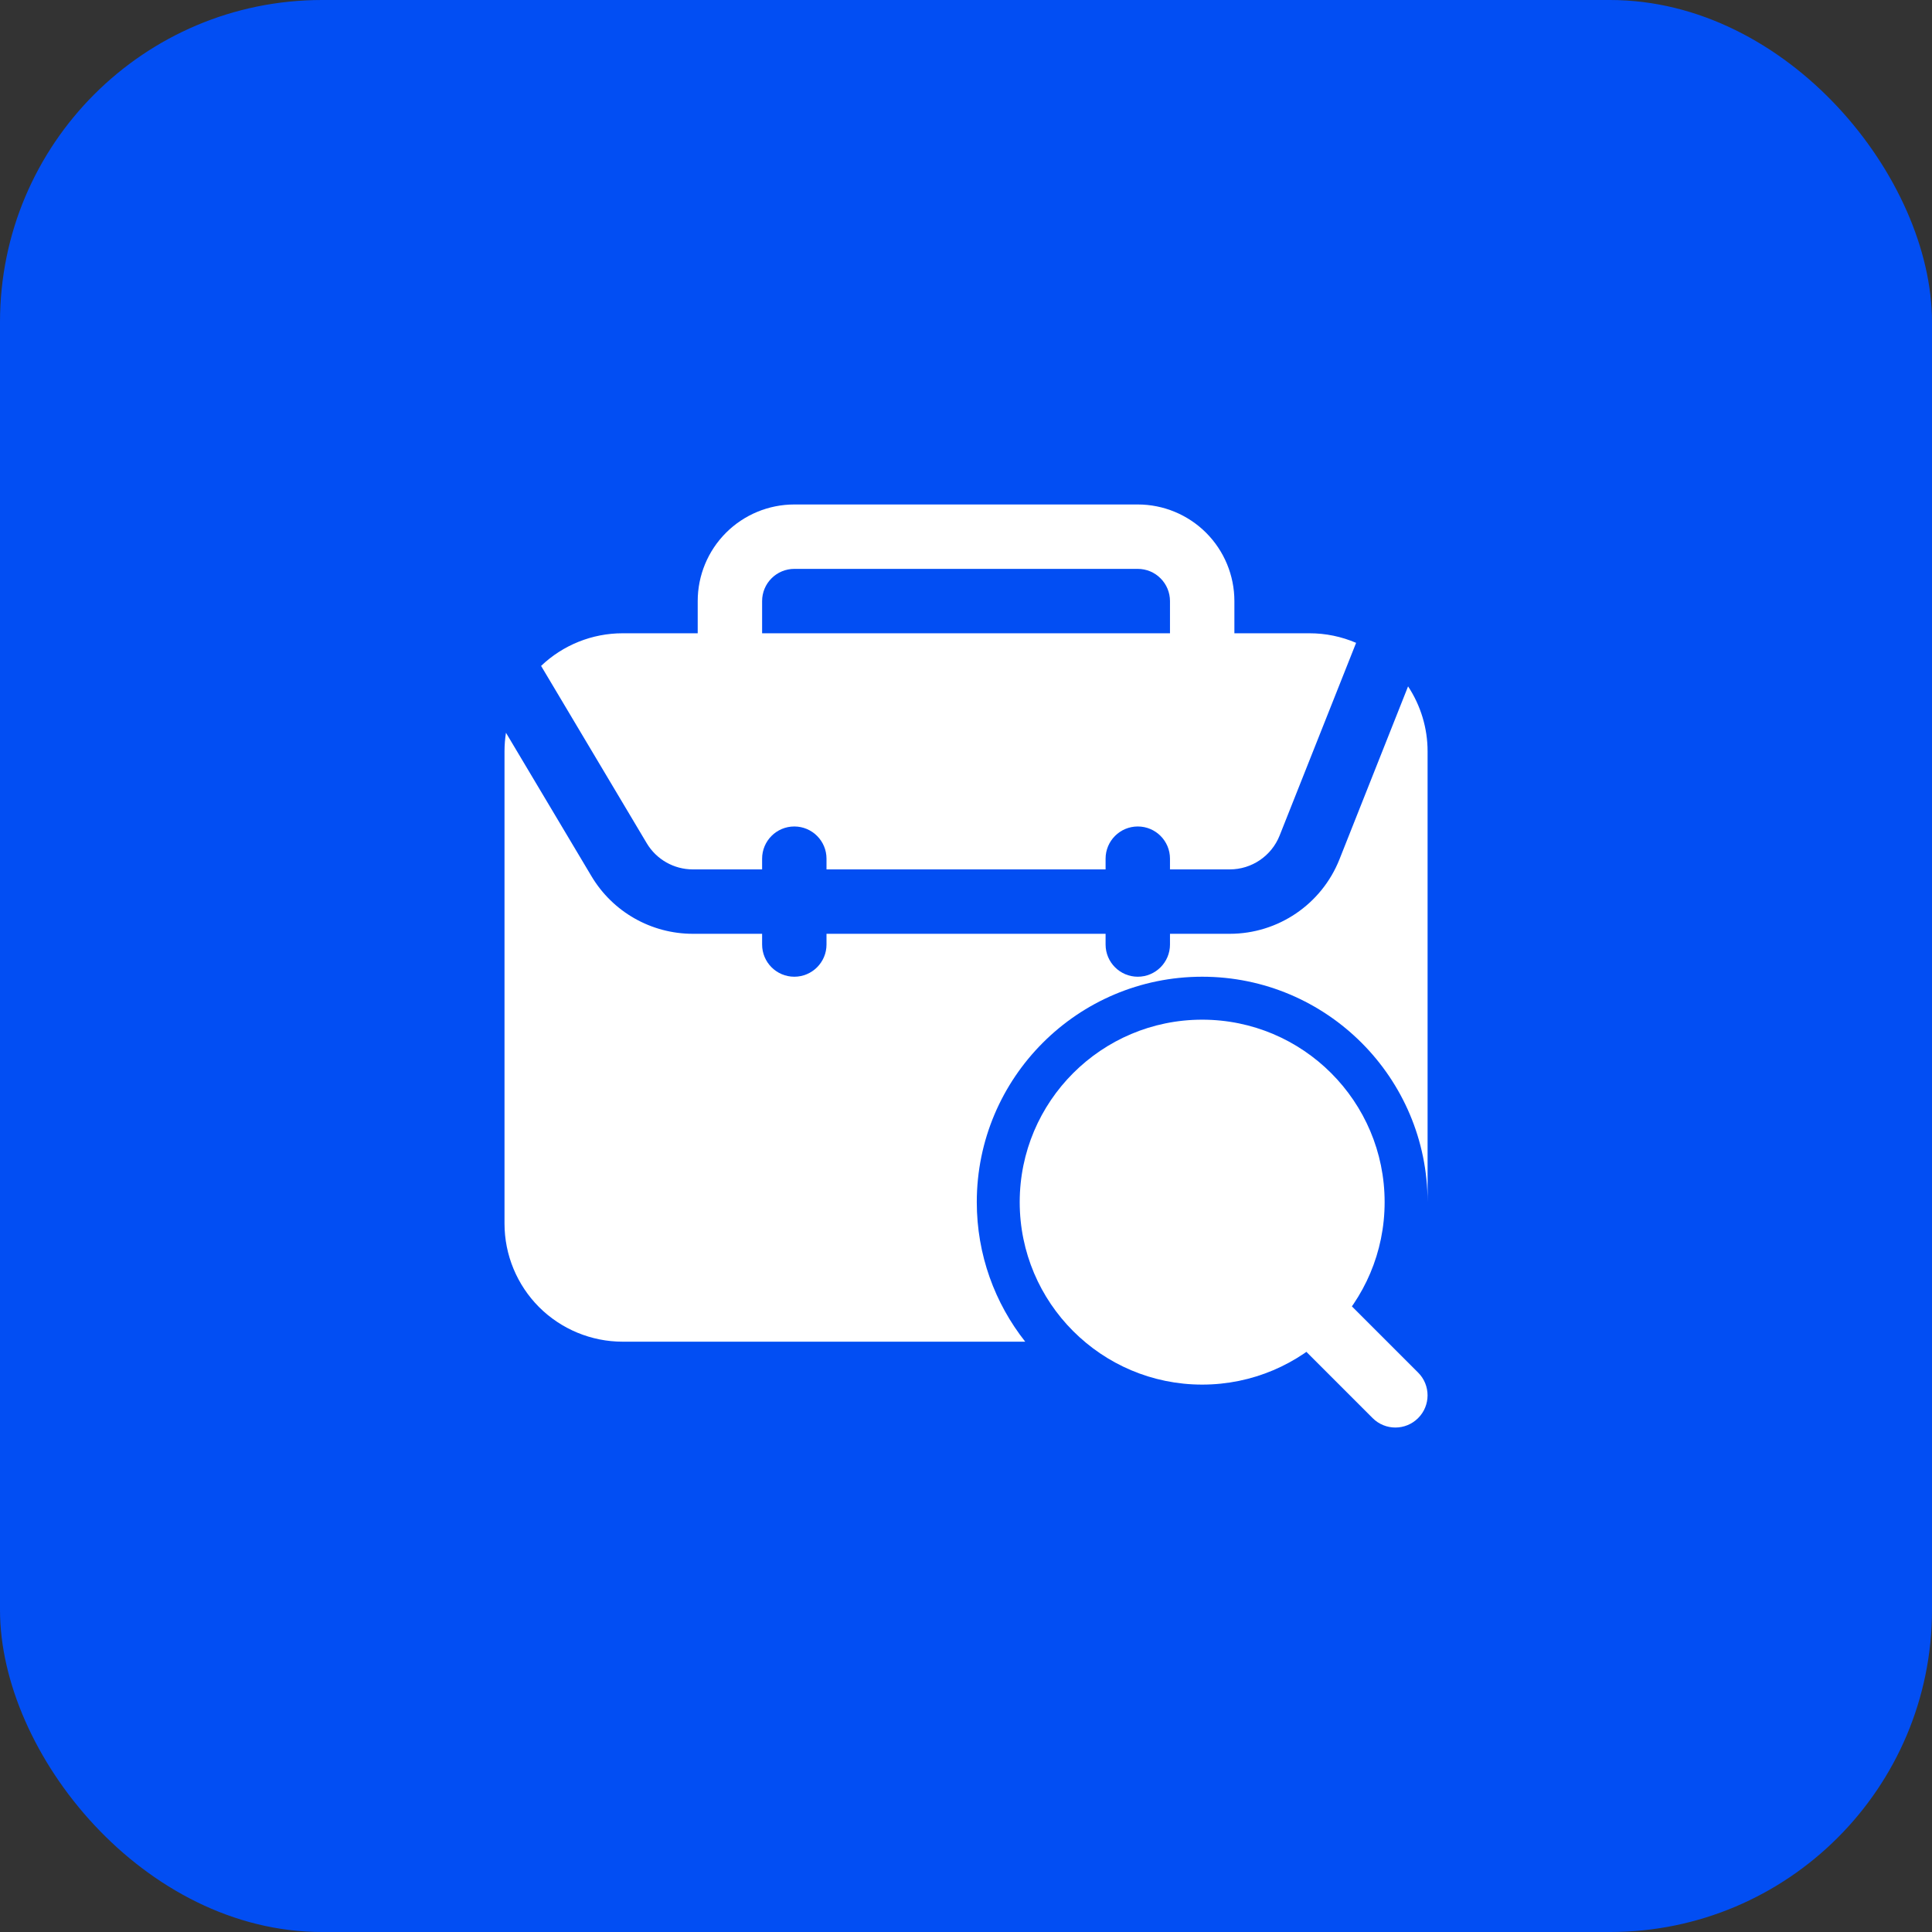 <svg width="60" height="60" viewBox="0 0 60 60" fill="none" xmlns="http://www.w3.org/2000/svg">
<rect x="0" y="0" width="60" height="60" fill="#333333" stroke="none"/>
<rect width="60" height="60" rx="10" fill="#024EF3"/>
<path fill-rule="evenodd" clip-rule="evenodd" d="M23.668 20.667C23.668 20.667 23.668 19.667 23.668 18.667C23.668 18.401 23.773 18.147 23.961 17.96C24.148 17.772 24.403 17.667 24.668 17.667H35.335C35.6 17.667 35.855 17.772 36.041 17.96C36.229 18.147 36.335 18.401 36.335 18.667V20.667C36.335 21.219 36.783 21.667 37.335 21.667C37.887 21.667 38.335 21.219 38.335 20.667C38.335 20.667 38.335 19.667 38.335 18.667C38.335 17.871 38.019 17.108 37.456 16.545C36.893 15.983 36.131 15.667 35.335 15.667C32.533 15.667 27.469 15.667 24.668 15.667C23.872 15.667 23.109 15.983 22.547 16.545C21.984 17.108 21.668 17.871 21.668 18.667V20.667C21.668 21.219 22.116 21.667 22.668 21.667C23.22 21.667 23.668 21.219 23.668 20.667Z" fill="white"/>
<path fill-rule="evenodd" clip-rule="evenodd" d="M31.668 37.333C31.668 40.461 34.207 43 37.335 43C40.463 43 43.001 40.461 43.001 37.333C43.001 34.205 40.463 31.667 37.335 31.667C34.207 31.667 31.668 34.205 31.668 37.333Z" fill="white"/>
<path fill-rule="evenodd" clip-rule="evenodd" d="M39.961 41.373L42.628 44.04C43.017 44.431 43.652 44.431 44.041 44.04C44.432 43.651 44.432 43.016 44.041 42.627L41.374 39.96C40.985 39.569 40.35 39.569 39.961 39.96C39.57 40.349 39.57 40.984 39.961 41.373Z" fill="white"/>
<path fill-rule="evenodd" clip-rule="evenodd" d="M43.729 21.316L41.599 26.685C41.044 28.083 39.693 29 38.191 29H36.335V29.333C36.335 29.885 35.887 30.333 35.335 30.333C34.783 30.333 34.335 29.885 34.335 29.333V29H25.668V29.333C25.668 29.885 25.22 30.333 24.668 30.333C24.116 30.333 23.668 29.885 23.668 29.333V29H21.517C20.224 29 19.028 28.32 18.367 27.209L15.713 22.756C15.684 22.947 15.668 23.139 15.668 23.333V38C15.668 38.972 16.055 39.905 16.741 40.593C17.429 41.28 18.363 41.667 19.335 41.667H31.839C30.897 40.475 30.335 38.969 30.335 37.333C30.335 33.469 33.471 30.333 37.335 30.333C41.199 30.333 44.335 33.469 44.335 37.333C44.335 38.148 44.335 27.161 44.335 23.333C44.335 22.611 44.121 21.911 43.729 21.316ZM16.804 20.68L20.085 26.187C20.385 26.691 20.929 27 21.517 27H23.668V26.667C23.668 26.115 24.116 25.667 24.668 25.667C25.22 25.667 25.668 26.115 25.668 26.667V27H34.335V26.667C34.335 26.115 34.783 25.667 35.335 25.667C35.887 25.667 36.335 26.115 36.335 26.667V27H38.191C38.873 27 39.488 26.583 39.74 25.948L42.115 19.964C41.661 19.769 41.171 19.667 40.668 19.667C35.559 19.667 24.444 19.667 19.335 19.667C18.391 19.667 17.485 20.031 16.804 20.68Z" fill="white"/>
</svg>